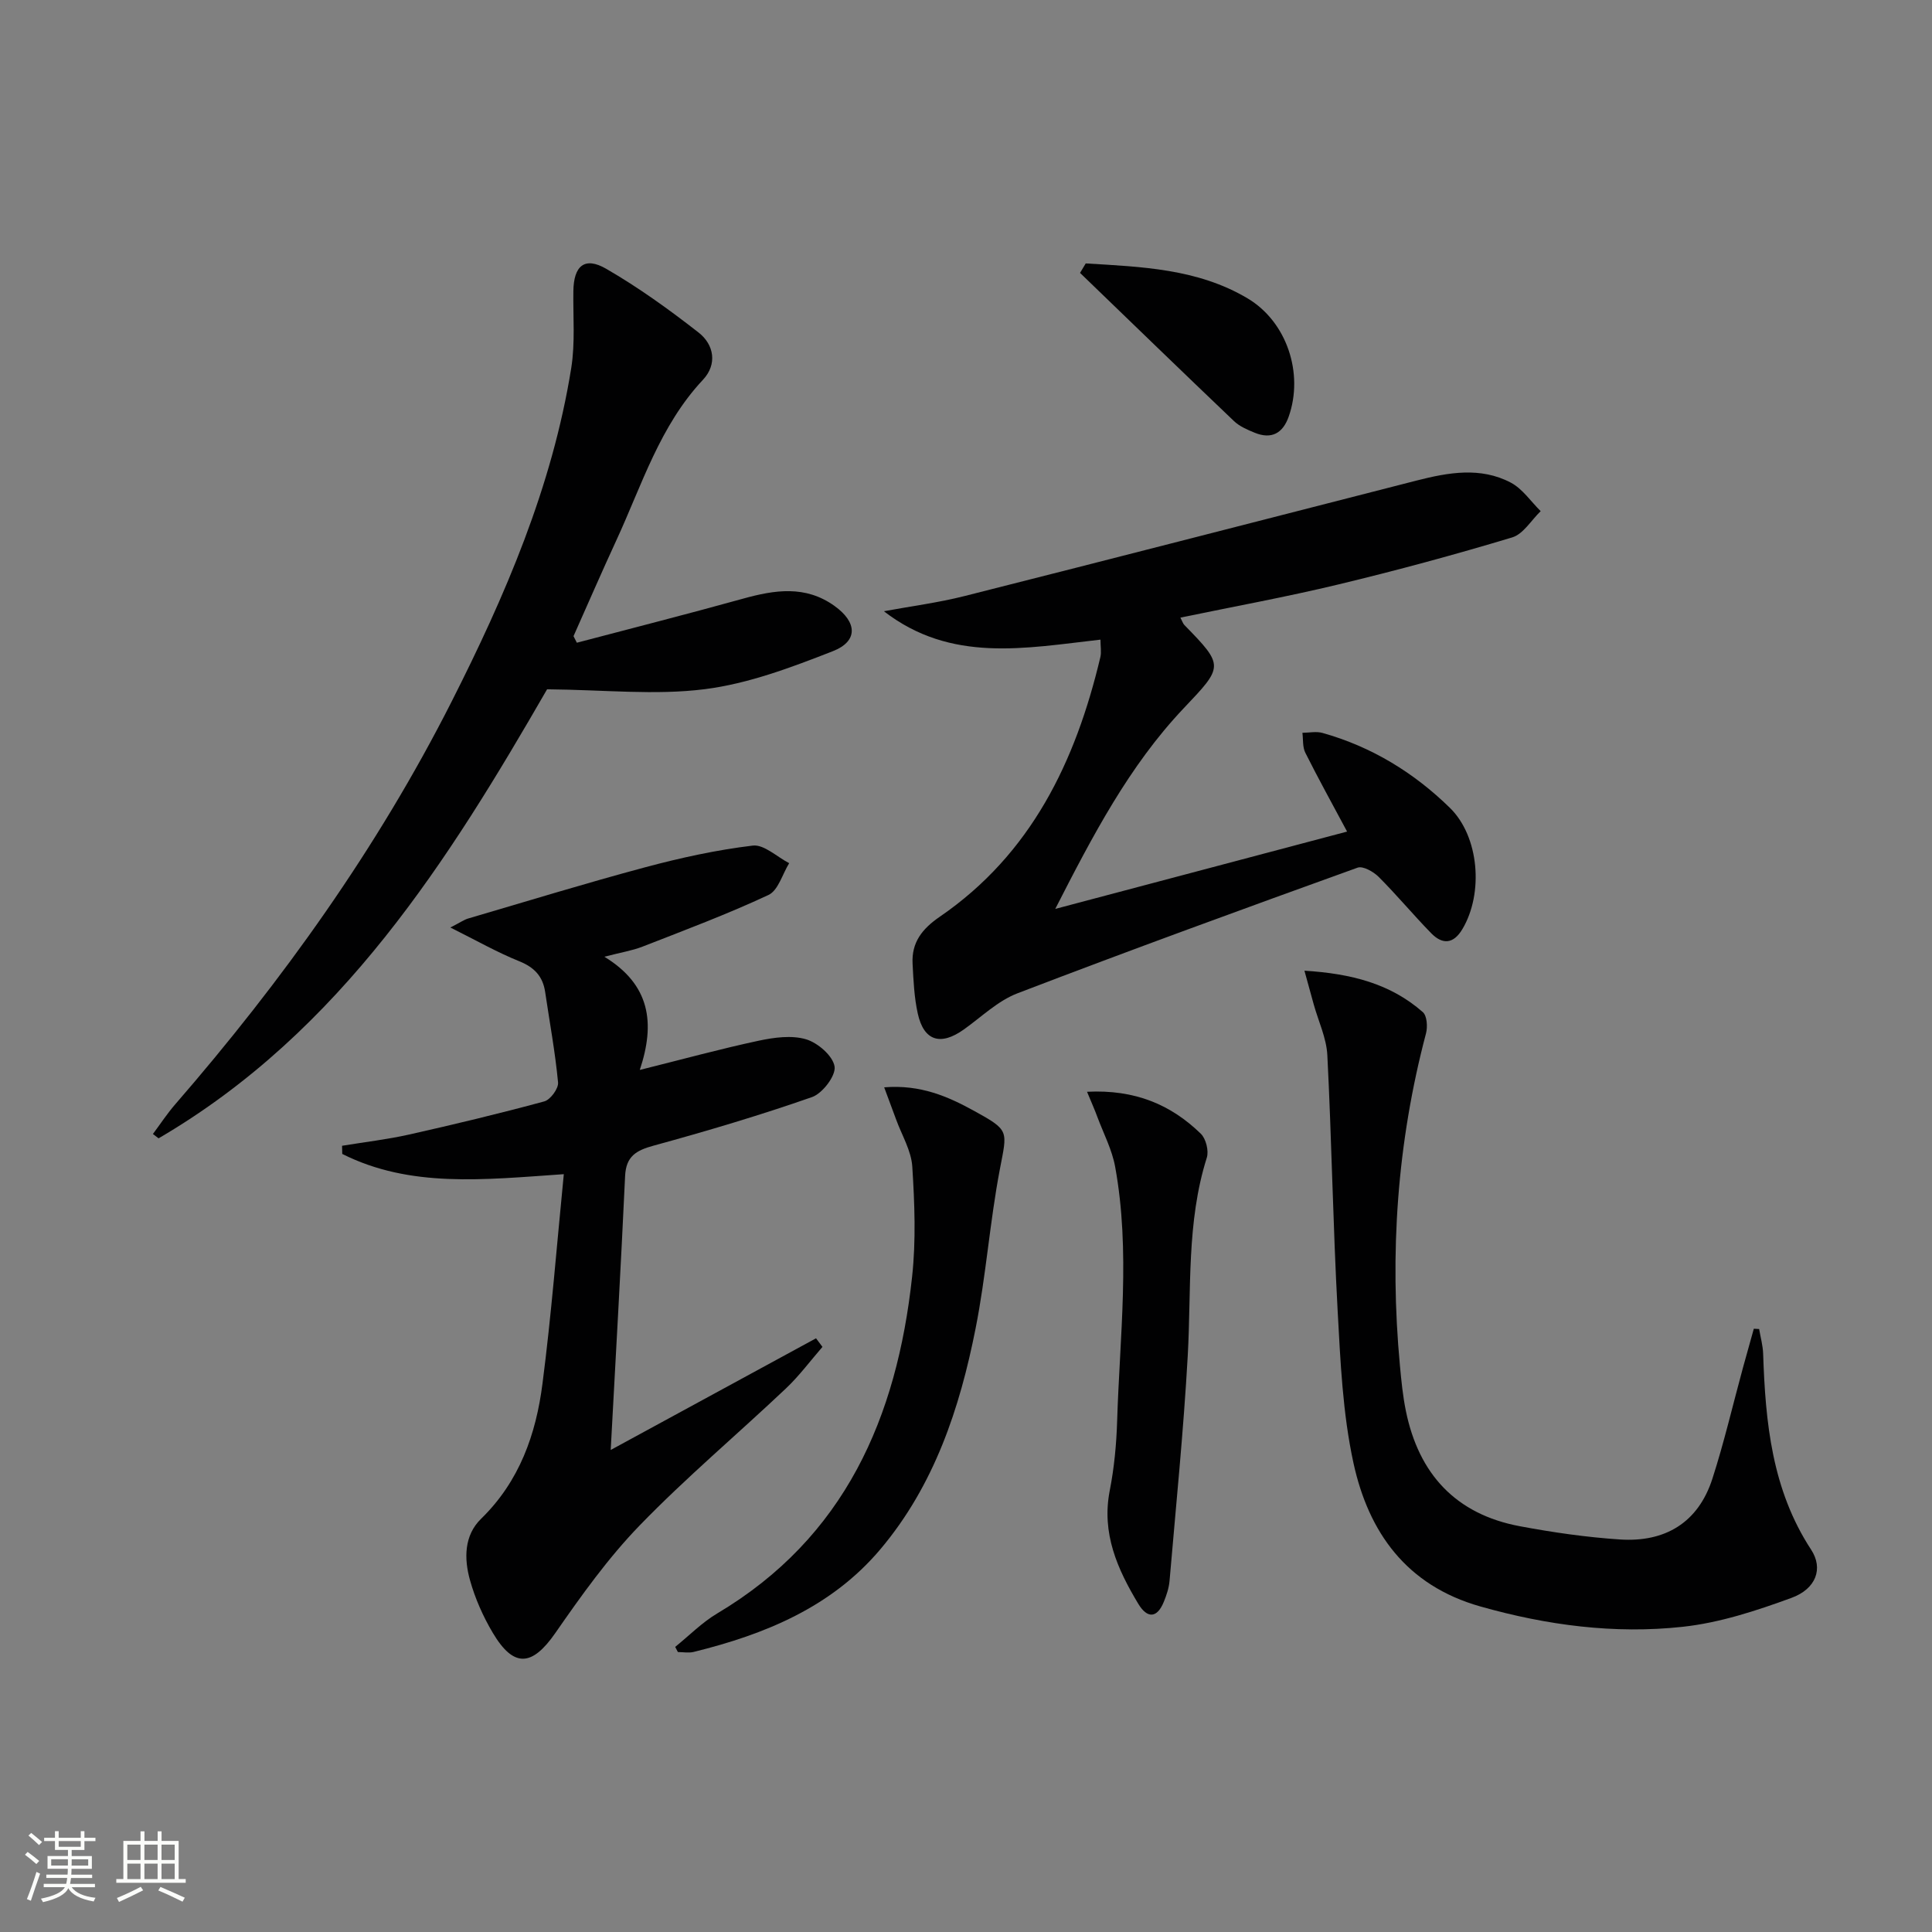 <svg enable-background="new 0 0 400 400" viewBox="0 0 400 400" xmlns="http://www.w3.org/2000/svg"><rect x="0" y="0" width="400" height="400" fill="#808080" stroke="none"/><path d="m5.17 384 .55-.58c.85.61 1.65 1.24 2.4 1.87l-.59.64c-.83-.73-1.62-1.38-2.36-1.93m1.22 9.53-.82-.34c.71-1.76 1.37-3.64 1.98-5.63.24.13.5.25.76.36-.6 1.67-1.24 3.54-1.92 5.61m-.5-13.5.57-.54c.56.44 1.31 1.06 2.26 1.87l-.64.64c-.68-.66-1.41-1.32-2.19-1.97m3.25.46h2.24v-1.36h.77v1.36h4.57v-1.36h.76v1.36h2.28v.69h-2.28v1.84h-2.64v1.26h4.18v2.64h-4.21c0 .45-.02.86-.05 1.21h4.32v.69h-4.38c-.04.34-.1.75-.19 1.22h5.15v.69h-4.82c.87 1.19 2.51 1.92 4.93 2.19-.17.31-.3.57-.37.76-2.77-.49-4.52-1.41-5.26-2.76-.56 1.26-2.3 2.23-5.24 2.9-.12-.24-.26-.48-.43-.72 2.73-.55 4.38-1.34 4.96-2.38h-4.38v-.69h4.65c.1-.38.17-.79.21-1.22h-4.32v-.69h4.4c.03-.34.05-.75.05-1.21h-4.2v-2.64h4.23v-1.26h-2.69v-1.84h-2.24zm1.46 4.46v1.29h3.45c.01-.4.02-.57.01-.53v-.32-.45h-3.46zm1.55-2.59h4.57v-1.19h-4.57zm6.11 2.59h-3.42v.77c-.01.19-.01.37-.02.53h3.44z" fill="#fbfcfa"/><path d="m32.63 379.16h.82v1.98h3.54v7.89h1.46v.78h-14.37v-.78h1.46v-7.89h3.55v-1.98h.82v1.98h2.73v-1.98zm-3.49 11.48.5.73c-1.61.82-3.28 1.63-5 2.41-.13-.27-.28-.55-.44-.82 1.75-.72 3.4-1.49 4.94-2.32m-2.78-5.55h2.73v-3.18h-2.73zm0 3.95h2.73v-3.2h-2.73zm3.54-3.95h2.73v-3.18h-2.73zm0 3.95h2.73v-3.2h-2.73zm7.89 4.68c-1.84-.92-3.51-1.7-5.02-2.32l.45-.73c1.89.8 3.57 1.55 5.04 2.23zm-1.62-11.81h-2.73v3.18h2.73zm-2.73 7.13h2.73v-3.2h-2.73z" fill="#fbfcfa"/><g fill="#010102"><path d="m116.73 243.1c-16.64 1.15-31.79 2.88-45.87-4.19-.01-.56-.02-1.12-.04-1.69 4.62-.76 9.29-1.3 13.86-2.32 9.38-2.11 18.74-4.35 28.01-6.87 1.27-.34 2.97-2.67 2.85-3.92-.59-6.27-1.75-12.48-2.67-18.72-.48-3.27-2.26-5.13-5.4-6.39-4.52-1.82-8.8-4.26-14.23-6.97 2.08-1.06 2.83-1.61 3.68-1.86 12.21-3.58 24.37-7.32 36.66-10.61 7.31-1.96 14.77-3.59 22.27-4.49 2.33-.28 5.02 2.35 7.54 3.64-1.4 2.26-2.27 5.64-4.28 6.58-8.51 3.98-17.35 7.29-26.11 10.71-2.11.82-4.4 1.18-7.87 2.08 9.44 5.78 10.6 13.65 7.33 23.44 8.98-2.24 16.75-4.37 24.61-6.05 3.19-.68 6.81-1.18 9.8-.3 2.44.72 5.57 3.43 5.92 5.64.3 1.89-2.5 5.57-4.67 6.33-10.78 3.77-21.76 7.03-32.79 10.05-3.61.99-5.72 2.19-5.91 6.3-.86 18.59-1.93 37.17-2.98 56.71 14.85-8.07 28.68-15.6 42.51-23.12.44.59.89 1.19 1.33 1.78-2.52 2.9-4.83 6.03-7.61 8.65-10.04 9.49-20.64 18.41-30.24 28.32-6.54 6.75-12.09 14.54-17.47 22.29-4.79 6.89-8.59 7.26-12.94-.07-2.01-3.39-3.67-7.13-4.72-10.92-1.23-4.41-1.24-9.23 2.31-12.69 7.94-7.74 11.38-17.51 12.71-28.02 1.83-14.12 2.93-28.33 4.41-43.32z"/><path d="m227.84 132.43c-15.58 1.76-30.93 4.88-44.84-5.88 5.61-1.04 11.29-1.77 16.8-3.17 31.2-7.88 62.36-15.93 93.54-23.9 6.51-1.66 13.18-2.86 19.45.44 2.43 1.28 4.15 3.9 6.19 5.91-1.95 1.87-3.6 4.75-5.91 5.44-11.89 3.58-23.89 6.83-35.96 9.73-10.76 2.59-21.67 4.58-32.72 6.87.39.74.52 1.22.82 1.53 8.3 8.49 8.09 8.56-.15 17.25-11.29 11.92-18.85 26.41-26.58 41.53 20.04-5.31 40.08-10.62 60.42-16.01-3.12-5.83-5.99-11.02-8.65-16.33-.59-1.18-.42-2.74-.6-4.12 1.39-.01 2.88-.34 4.17.03 10.13 2.84 18.9 8.2 26.36 15.5 6.09 5.95 7 17.71 2.6 25.1-1.85 3.12-4.12 3.26-6.46.87-3.72-3.81-7.13-7.92-10.89-11.68-1.07-1.07-3.25-2.3-4.36-1.9-23.54 8.49-47.06 17.06-70.43 26.02-4.06 1.56-7.46 4.9-11.1 7.49-4.8 3.42-8.26 2.38-9.52-3.28-.75-3.37-.9-6.89-1.08-10.35-.23-4.4 1.97-7.21 5.63-9.72 18.94-12.99 28.13-32.15 33.25-53.76.24-1.02.02-2.19.02-3.61z"/><path d="m119.43 133.07c11.46-3.02 22.94-5.94 34.36-9.11 6.58-1.83 12.94-2.84 18.98 1.49 4.7 3.36 4.95 7.3-.34 9.37-8.59 3.36-17.49 6.73-26.54 7.87-10.2 1.29-20.71.13-32.62.02-20.16 34.94-42.49 70.81-80.44 92.97-.39-.3-.78-.6-1.17-.9 1.52-2.04 2.93-4.19 4.59-6.11 22.23-25.62 41.87-53.05 57.22-83.35 11.13-21.98 20.87-44.56 24.8-69.13.83-5.2.36-10.61.44-15.93.07-5.23 2.33-7.19 6.78-4.62 6.7 3.87 13.05 8.45 19.16 13.22 3.2 2.51 3.89 6.57.89 9.77-8.92 9.51-12.63 21.75-17.9 33.17-3.05 6.6-5.94 13.27-8.9 19.91.24.46.46.91.69 1.36z"/><path d="m364.21 275.16c.29 1.7.77 3.4.83 5.11.47 14.22 1.81 28.16 9.94 40.58 2.55 3.9 1.03 8.11-4.09 9.98-7.27 2.66-14.85 5.15-22.49 5.98-14.14 1.54-28.13-.31-41.91-4.21-15.3-4.33-23.14-15.34-26.27-29.7-2.24-10.3-2.7-21.04-3.28-31.62-.96-17.6-1.23-35.23-2.13-52.83-.18-3.54-1.85-7.01-2.82-10.51-.56-2.01-1.11-4.02-1.92-6.97 9.7.61 17.8 2.68 24.51 8.58.87.76 1.02 3.04.66 4.4-5.98 22.61-7.57 45.54-5.4 68.78.29 3.14.6 6.3 1.23 9.38 2.66 13.06 10.33 21.4 23.6 23.88 6.84 1.28 13.77 2.28 20.71 2.74 9.34.62 16.22-3.46 19.16-12.6 2.44-7.57 4.24-15.35 6.34-23.03.73-2.67 1.49-5.34 2.23-8 .37.02.74.04 1.1.06z"/><path d="m139.79 340.97c2.89-2.33 5.55-5.05 8.71-6.93 26.47-15.74 37.19-40.61 40.34-69.7.82-7.52.52-15.22.04-22.8-.21-3.32-2.18-6.53-3.36-9.79-.71-1.95-1.44-3.89-2.46-6.63 7.53-.61 13.22 1.9 18.7 4.92 7.32 4.04 6.77 4.04 5.25 12.04-2.08 10.9-2.86 22.06-5.02 32.94-3.28 16.59-8.57 32.52-19.72 45.74-10.11 11.98-23.87 17.61-38.64 21.25-1.03.26-2.18.03-3.28.03-.18-.36-.37-.71-.56-1.07z"/><path d="m225.06 226.04c9.95-.5 17.37 2.67 23.56 8.69 1.06 1.03 1.68 3.53 1.24 4.94-4.24 13.42-3.18 27.28-3.95 41.01-.87 15.57-2.44 31.1-3.77 46.64-.13 1.46-.62 2.94-1.18 4.31-1.42 3.49-3.46 3.45-5.28.44-4.33-7.19-7.65-14.61-5.92-23.46.92-4.7 1.38-9.55 1.53-14.34.53-17.57 2.79-35.18-.41-52.7-.64-3.52-2.38-6.84-3.65-10.23-.54-1.49-1.19-2.93-2.17-5.3z"/><path d="m224.79 54.54c11.51.7 23.14 1.07 33.5 7.23 8.16 4.85 11.67 15.57 8.52 24.49-1.21 3.44-3.55 4.75-7.02 3.34-1.52-.62-3.16-1.32-4.32-2.43-10.67-10.17-21.25-20.43-31.86-30.67.39-.65.79-1.3 1.18-1.96z"/></g></svg>
